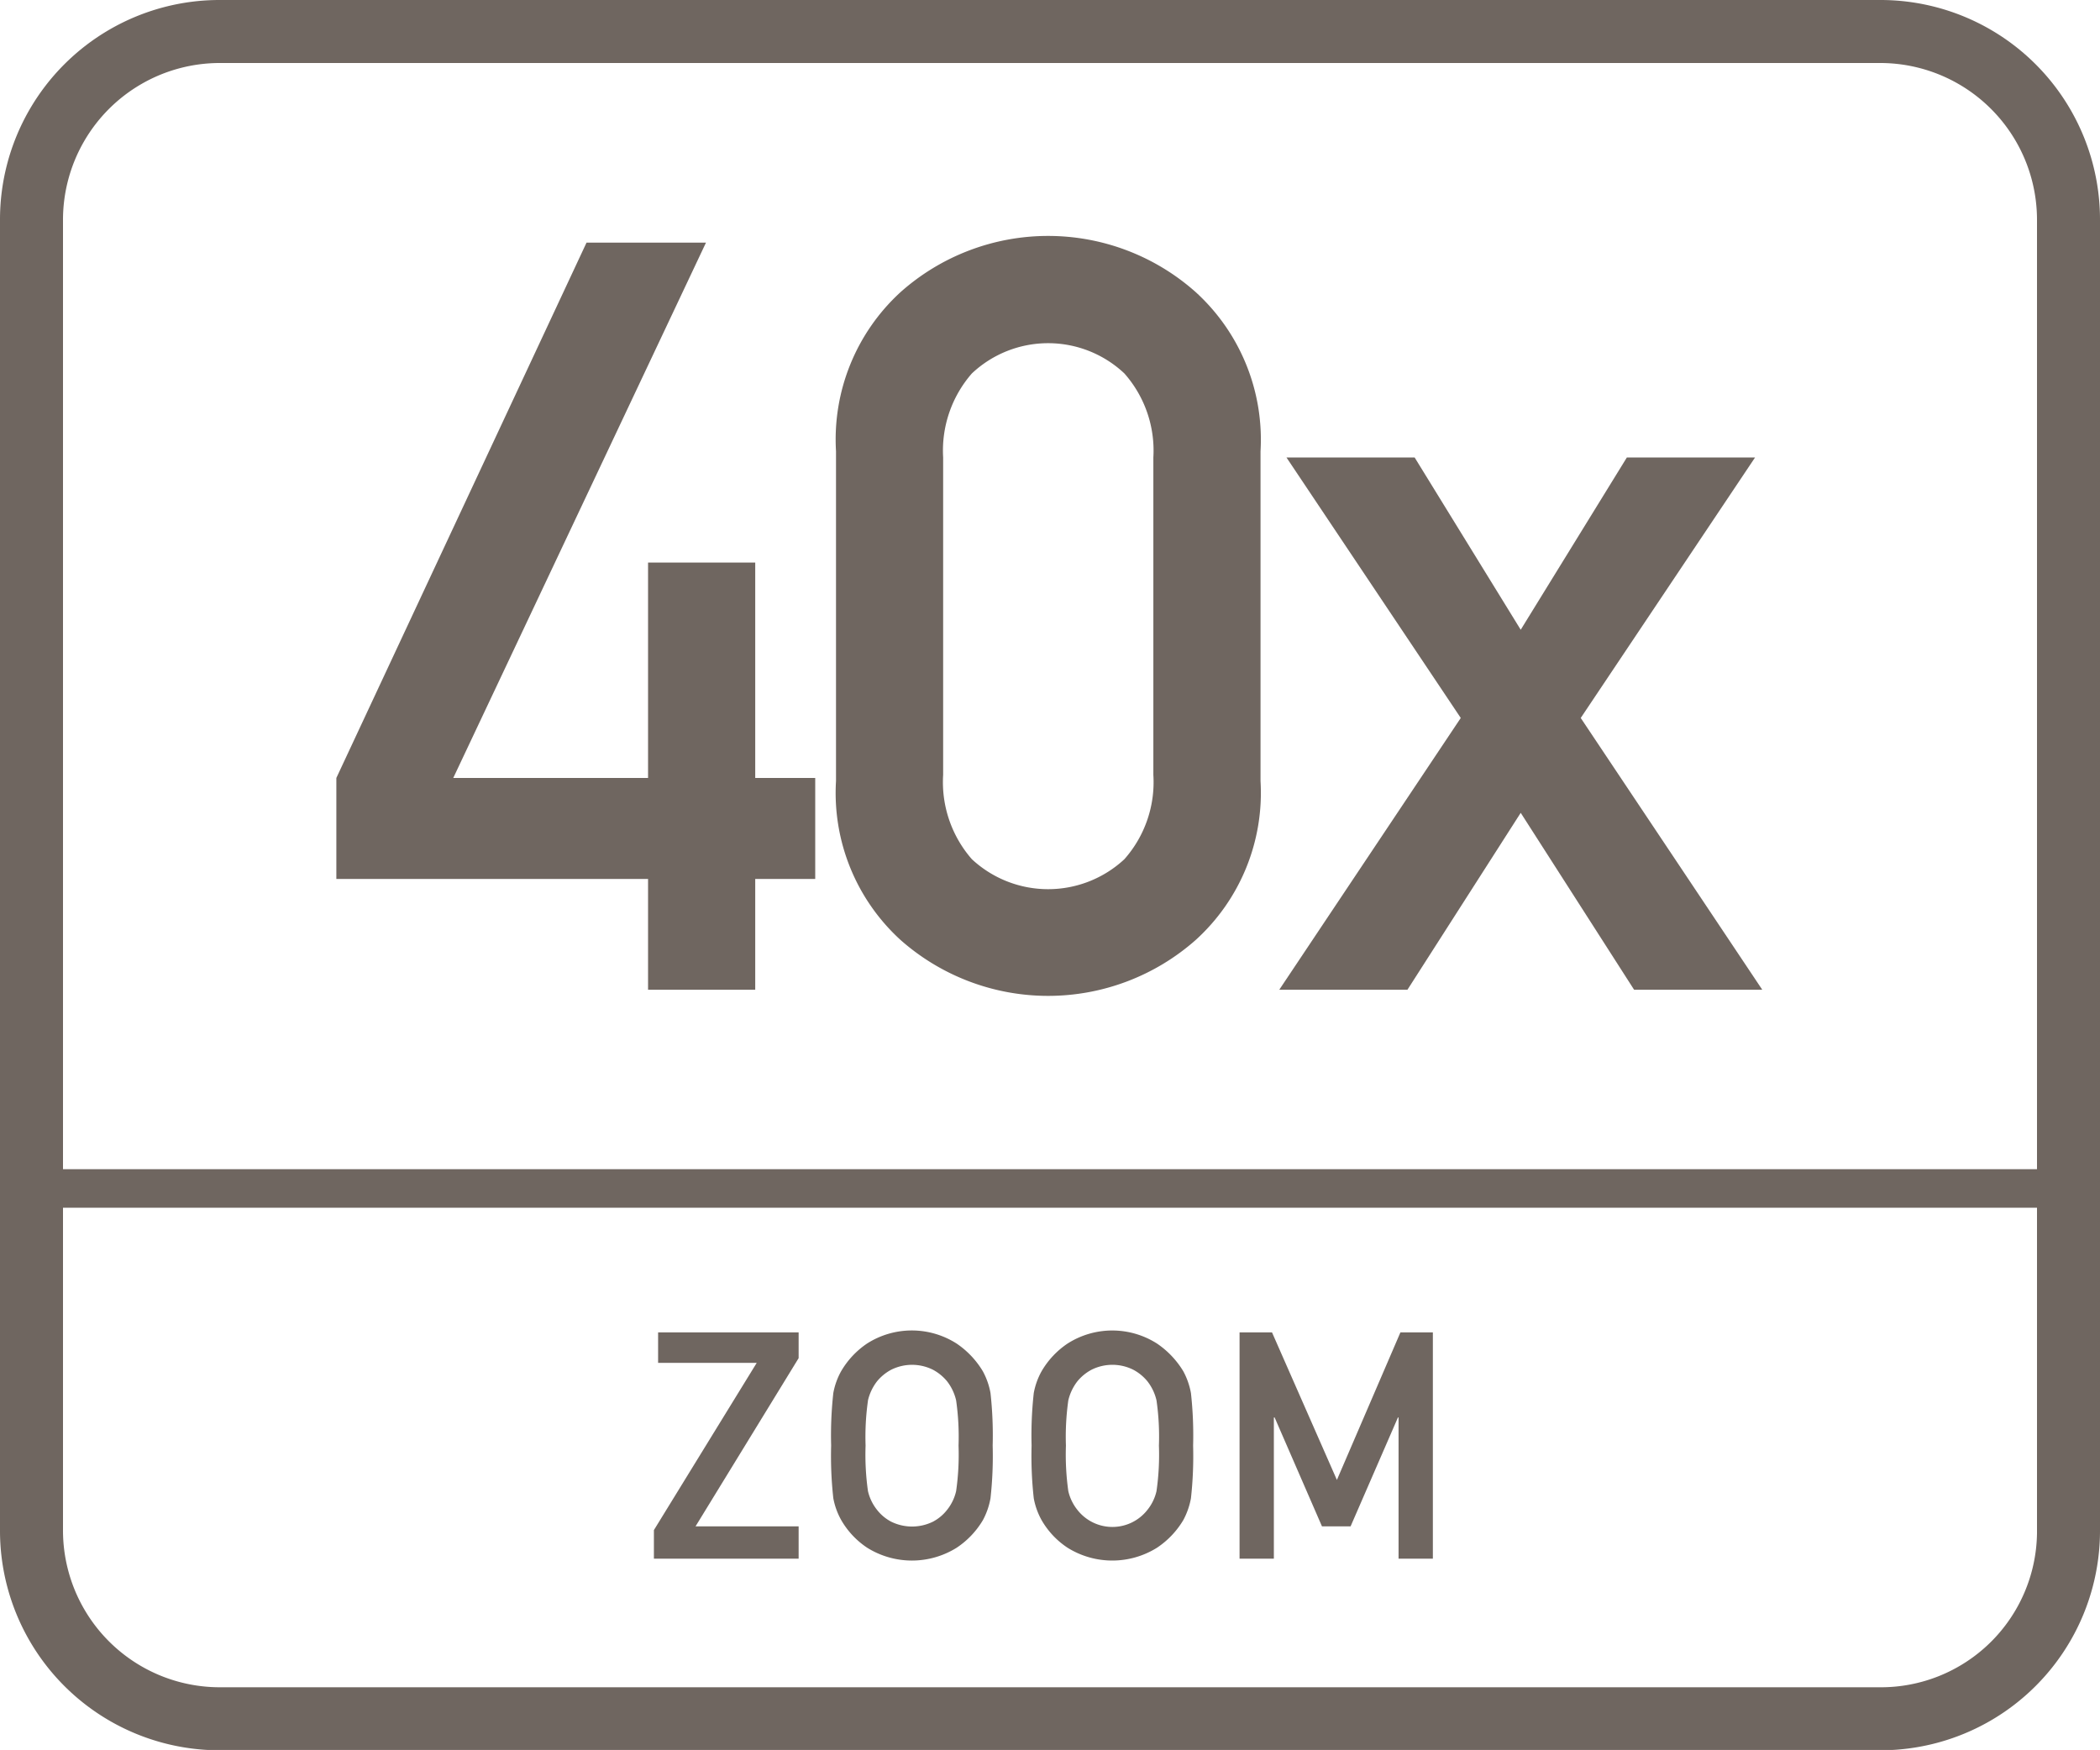 <svg id="Layer_1" data-name="Layer 1" xmlns="http://www.w3.org/2000/svg" viewBox="0 0 60 49.99"><defs><style>.cls-1{fill:#6f6660;}</style></defs><path class="cls-1" d="M53.7,0H6.3A6.274,6.274,0,0,0,0,6.3V43.7A6.274,6.274,0,0,0,6.3,50H53.7A6.274,6.274,0,0,0,60,43.7V6.3A6.274,6.274,0,0,0,53.7,0Zm4.5,43.8a4.461,4.461,0,0,1-4.5,4.4H6.3a4.481,4.481,0,0,1-4.5-4.5v-9.2H58.2Zm0-10.4H1.8V6.3A4.481,4.481,0,0,1,6.3,1.8H53.7a4.481,4.481,0,0,1,4.5,4.5Z"/><polygon class="cls-1" points="22.818 43.604 19.872 43.604 22.818 38.798 22.818 38.062 18.803 38.062 18.803 38.932 21.621 38.932 18.683 43.71 18.683 44.526 22.818 44.526 22.818 43.604"/><path class="cls-1" d="M24.034,43.422a2.358,2.358,0,0,0,.743.792,2.414,2.414,0,0,0,2.556,0,2.435,2.435,0,0,0,.752-.792A2.082,2.082,0,0,0,28.3,42.8a10.989,10.989,0,0,0,.062-1.505,10.981,10.981,0,0,0-.062-1.5,2.063,2.063,0,0,0-.218-.621,2.51,2.51,0,0,0-.752-.794,2.376,2.376,0,0,0-2.556,0,2.429,2.429,0,0,0-.743.794,2.016,2.016,0,0,0-.222.621,10.981,10.981,0,0,0-.062,1.5,10.989,10.989,0,0,0,.062,1.505A2.035,2.035,0,0,0,24.034,43.422Zm.765-3.417a1.419,1.419,0,0,1,.26-.546,1.339,1.339,0,0,1,.4-.328,1.336,1.336,0,0,1,1.2,0,1.339,1.339,0,0,1,.4.328,1.4,1.4,0,0,1,.259.546,7.333,7.333,0,0,1,.069,1.291,7.371,7.371,0,0,1-.069,1.3,1.328,1.328,0,0,1-.259.537,1.245,1.245,0,0,1-.4.335,1.354,1.354,0,0,1-1.2,0,1.245,1.245,0,0,1-.4-.335,1.343,1.343,0,0,1-.26-.537,7.408,7.408,0,0,1-.068-1.3A7.369,7.369,0,0,1,24.8,40.005Z"/><path class="cls-1" d="M29.758,43.422a2.342,2.342,0,0,0,.744.792,2.413,2.413,0,0,0,2.555,0,2.46,2.46,0,0,0,.753-.792,2.109,2.109,0,0,0,.217-.621,10.989,10.989,0,0,0,.062-1.505,10.981,10.981,0,0,0-.062-1.5,2.089,2.089,0,0,0-.217-.621,2.537,2.537,0,0,0-.753-.794,2.374,2.374,0,0,0-2.555,0,2.412,2.412,0,0,0-.744.794,2.016,2.016,0,0,0-.222.621,10.981,10.981,0,0,0-.062,1.5,10.989,10.989,0,0,0,.062,1.505A2.035,2.035,0,0,0,29.758,43.422Zm.765-3.417a1.419,1.419,0,0,1,.26-.546,1.332,1.332,0,0,1,.4-.328,1.334,1.334,0,0,1,1.2,0,1.322,1.322,0,0,1,.4.328,1.391,1.391,0,0,1,.26.546,7.231,7.231,0,0,1,.069,1.291,7.27,7.27,0,0,1-.069,1.3,1.317,1.317,0,0,1-.26.537,1.27,1.27,0,0,1-2,0,1.343,1.343,0,0,1-.26-.537,7.514,7.514,0,0,1-.068-1.3A7.474,7.474,0,0,1,30.523,40.005Z"/><polygon class="cls-1" points="36.396 40.493 36.418 40.493 37.771 43.604 38.588 43.604 39.941 40.493 39.959 40.493 39.959 44.526 40.939 44.526 40.939 38.062 40.012 38.062 38.197 42.277 36.343 38.062 35.416 38.062 35.416 44.526 36.396 44.526 36.396 40.493"/><polygon class="cls-1" points="21.578 16.071 18.516 16.071 18.516 22.224 12.95 22.224 20.171 6.931 16.758 6.931 9.61 22.224 9.61 25.109 18.516 25.109 18.516 28.273 21.578 28.273 21.578 25.109 23.292 25.109 23.292 22.224 21.578 22.224 21.578 16.071"/><path class="cls-1" d="M34.162,8.344a6.341,6.341,0,0,0-8.431,0,5.705,5.705,0,0,0-1.845,4.549v9.419a5.683,5.683,0,0,0,1.845,4.541,6.365,6.365,0,0,0,8.431,0,5.675,5.675,0,0,0,1.853-4.541V12.893A5.7,5.7,0,0,0,34.162,8.344ZM32.953,22.136a3.319,3.319,0,0,1-.828,2.409,3.2,3.2,0,0,1-4.357,0,3.342,3.342,0,0,1-.821-2.409V13.068a3.349,3.349,0,0,1,.821-2.4,3.178,3.178,0,0,1,4.357,0,3.326,3.326,0,0,1,.828,2.4Z"/><polygon class="cls-1" points="50.145 13.068 46.482 13.068 43.449 17.99 40.418 13.068 36.756 13.068 41.736 20.51 36.551 28.273 40.213 28.273 43.449 23.22 46.688 28.273 50.35 28.273 45.164 20.51 50.145 13.068"/></svg>